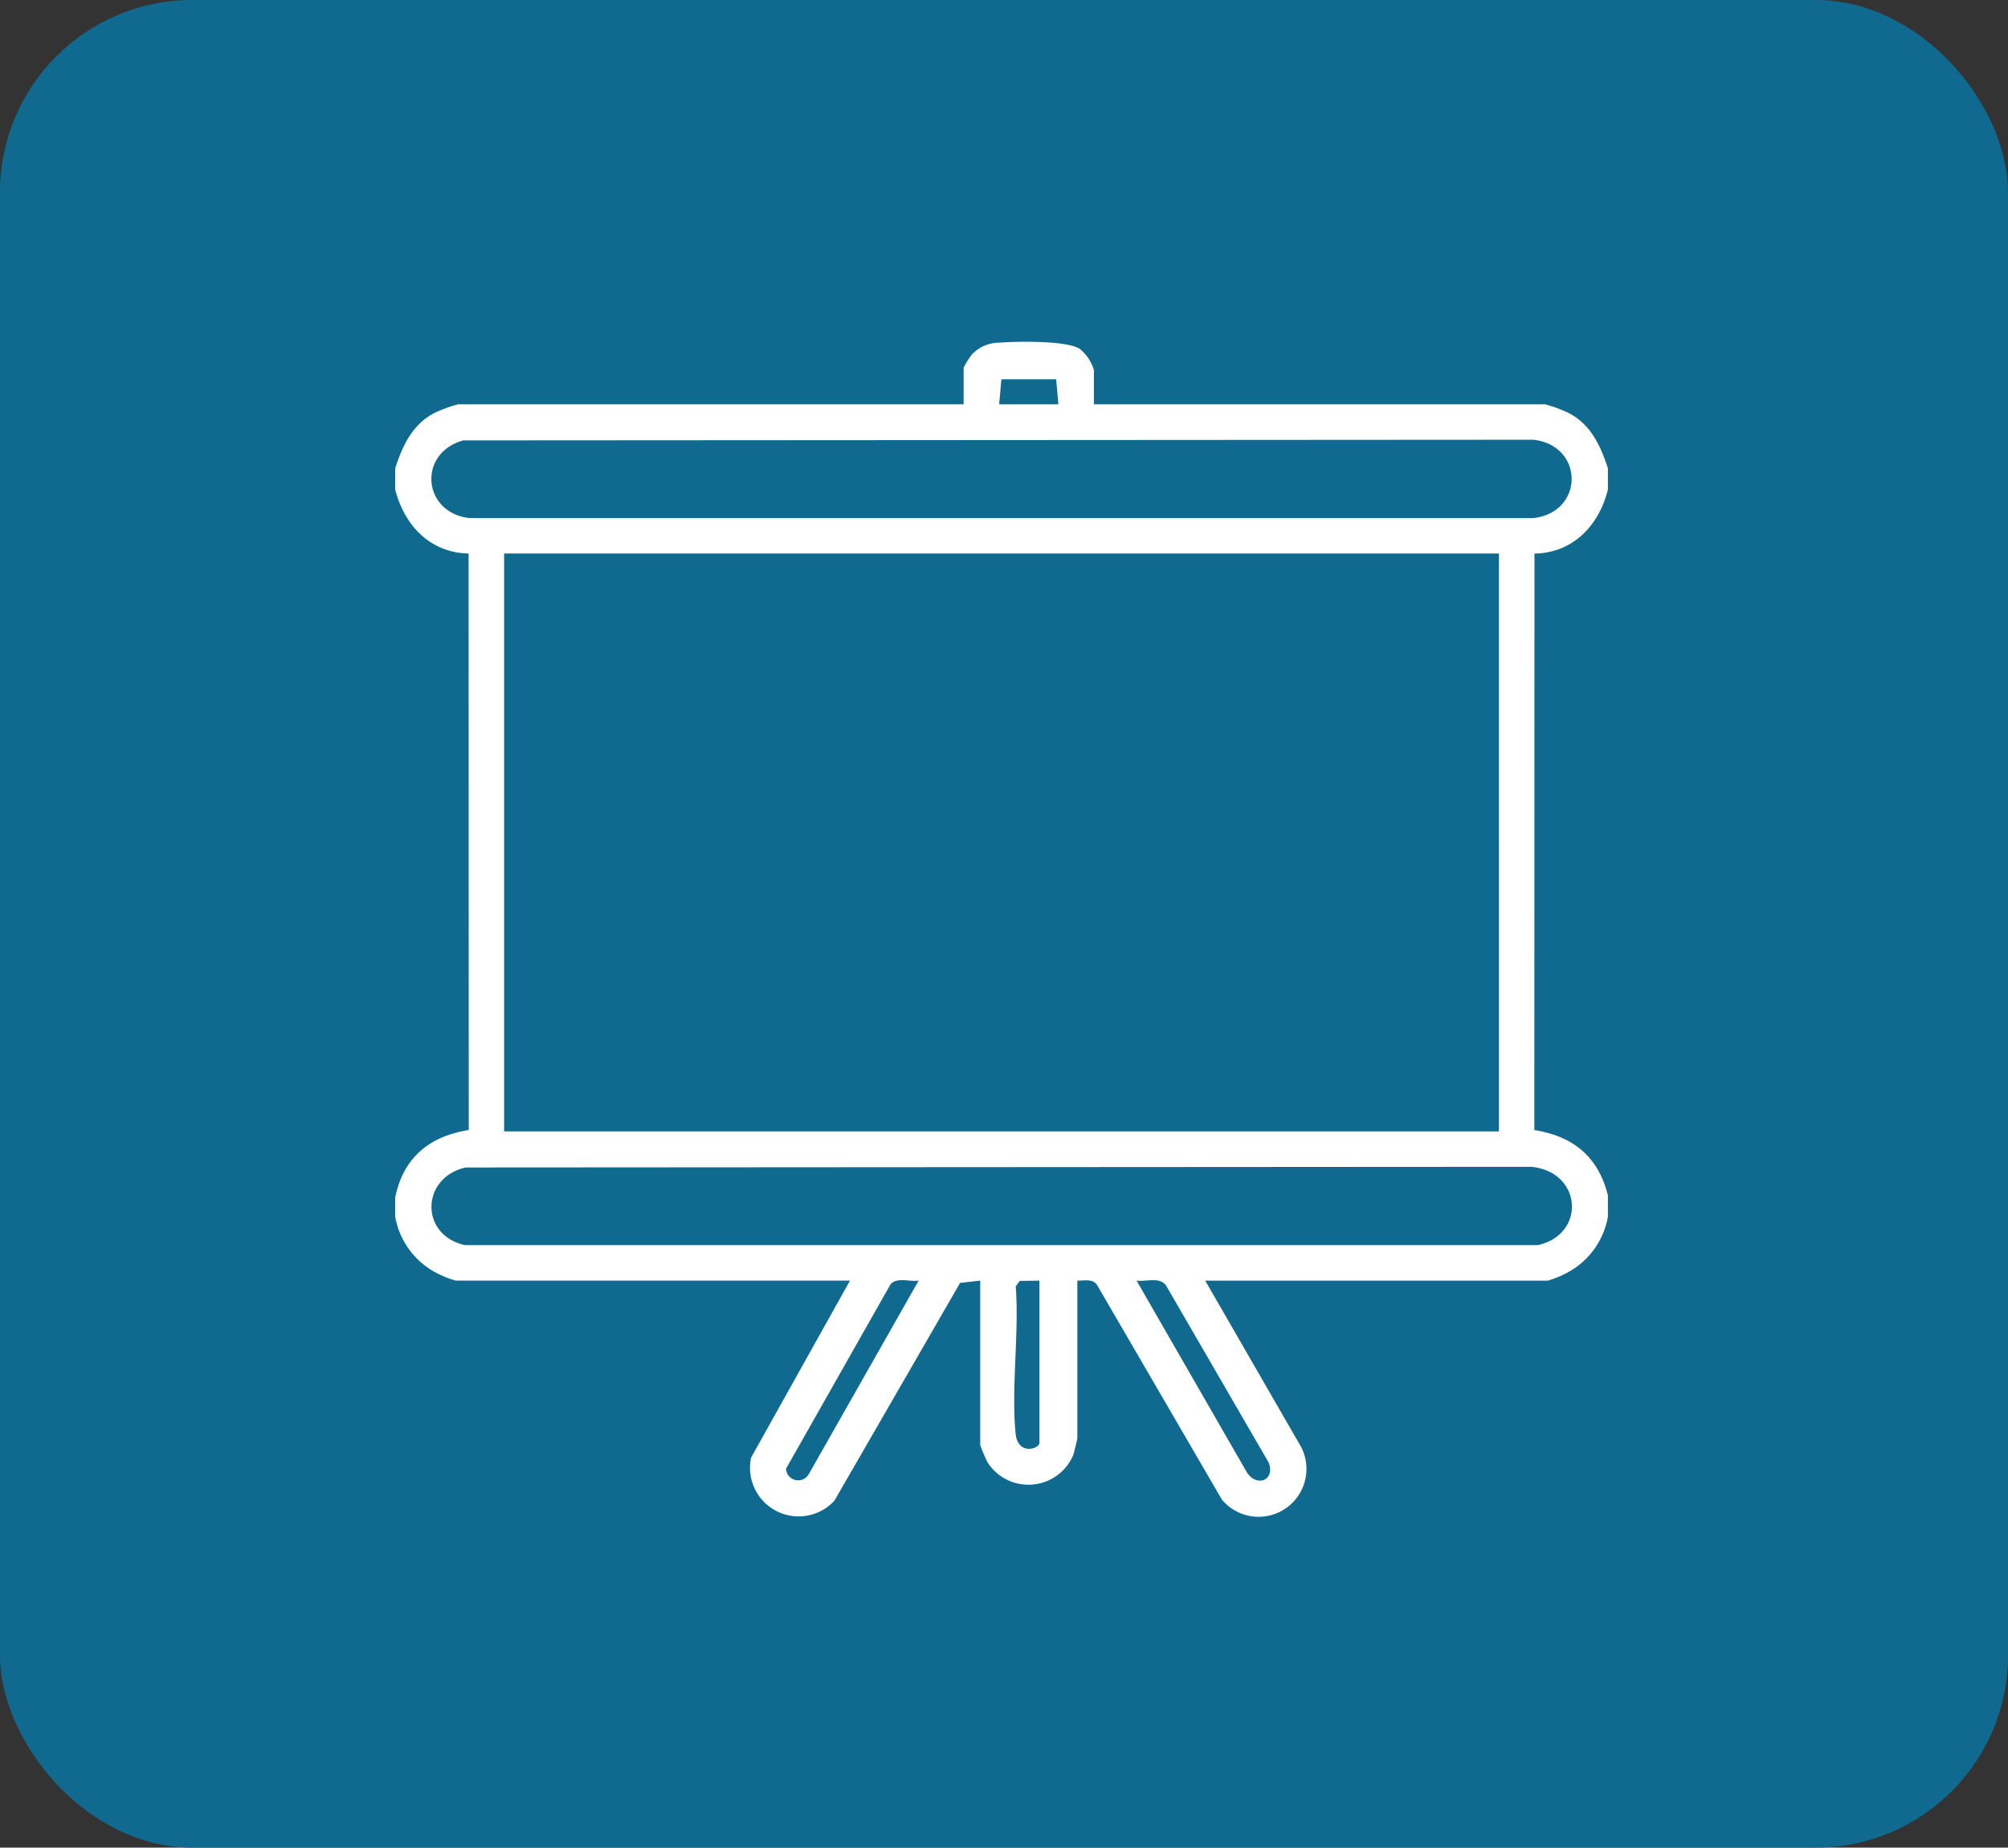 <svg xmlns="http://www.w3.org/2000/svg" xmlns:xlink="http://www.w3.org/1999/xlink" width="188" height="173" viewBox="0 0 188 173">
  <rect x="0" y="0" width="188" height="173" fill="#333333" stroke="none"/>
  <defs>
    <clipPath id="clip-path">
      <rect id="Rectangle_11153" data-name="Rectangle 11153" width="113.539" height="110" fill="#fff"/>
    </clipPath>
  </defs>
  <g id="Group_27659" data-name="Group 27659" transform="translate(-893 -4136)">
    <rect id="Rectangle_11100" data-name="Rectangle 11100" width="188" height="173" rx="18" transform="translate(893 4136)" fill="#106a8f"/>
    <g id="Group_27638" data-name="Group 27638" transform="translate(930 4168)">
      <g id="Group_27637" data-name="Group 27637" clip-path="url(#clip-path)">
        <path id="Path_31776" data-name="Path 31776" d="M0,11.844C.683,9.753,1.583,7.786,3.614,6.7a12.85,12.85,0,0,1,2.263-.842H53.222V2.42a7.926,7.926,0,0,1,.769-1.226,3.54,3.54,0,0,1,2.66-1.11c1.574-.135,6.2-.2,7.427.571a4.1,4.1,0,0,1,1.34,1.987V5.857h42.245a12.85,12.85,0,0,1,2.263.842c2.032,1.087,2.931,3.054,3.614,5.145v2c-.823,3.337-3.254,5.932-6.873,5.989l-.014,53.979c3.634.575,5.99,2.5,6.887,6.116v2a7.384,7.384,0,0,1-3.482,5.056,9.268,9.268,0,0,1-2.173.932H75.841L84.8,103.454a4.479,4.479,0,0,1-7.4,4.96L65.739,88.362c-.4-.672-1.21-.433-1.873-.455v14.747c0,.112-.315,1.4-.39,1.605a4.549,4.549,0,0,1-8.044.62,16.016,16.016,0,0,1-.657-1.56V87.907l-1.888.219L41.122,108.517a4.552,4.552,0,0,1-7.8-4.037l9.259-16.573H5.655a9.268,9.268,0,0,1-2.173-.932A7.384,7.384,0,0,1,0,81.919V80.146c.738-3.734,3.2-5.758,6.887-6.337L6.873,19.83C3.258,19.752.859,17.184,0,13.84ZM62.092,5.857l-.208-2.342H56.756l-.208,2.342ZM6.374,9.236c-4.319,1.2-3.811,6.8.6,7.274h99.587c4.779-.541,4.779-6.8,0-7.336Zm96.966,10.591H10.2V73.936h93.138ZM6.595,77.315c-4.2.954-4.312,6.338-.057,7.27H107c4.552-1.047,4.1-6.906-.662-7.332ZM49.008,87.908c-.839.124-2.05-.345-2.636.356l-9.779,17.254a1.139,1.139,0,0,0,2.1.565Zm11.31,0-1.854.031-.364.523c.329,4.409-.434,9.43-.013,13.763.2,2.094,2.231,1.433,2.231.873Zm9.092,0,10.325,17.946c.929,1.451,2.7.738,2.041-.916L72.17,88.362c-.6-.827-1.864-.336-2.76-.453" transform="translate(0 0)" fill="#fff"/>
      </g>
    </g>
  </g>
</svg>
